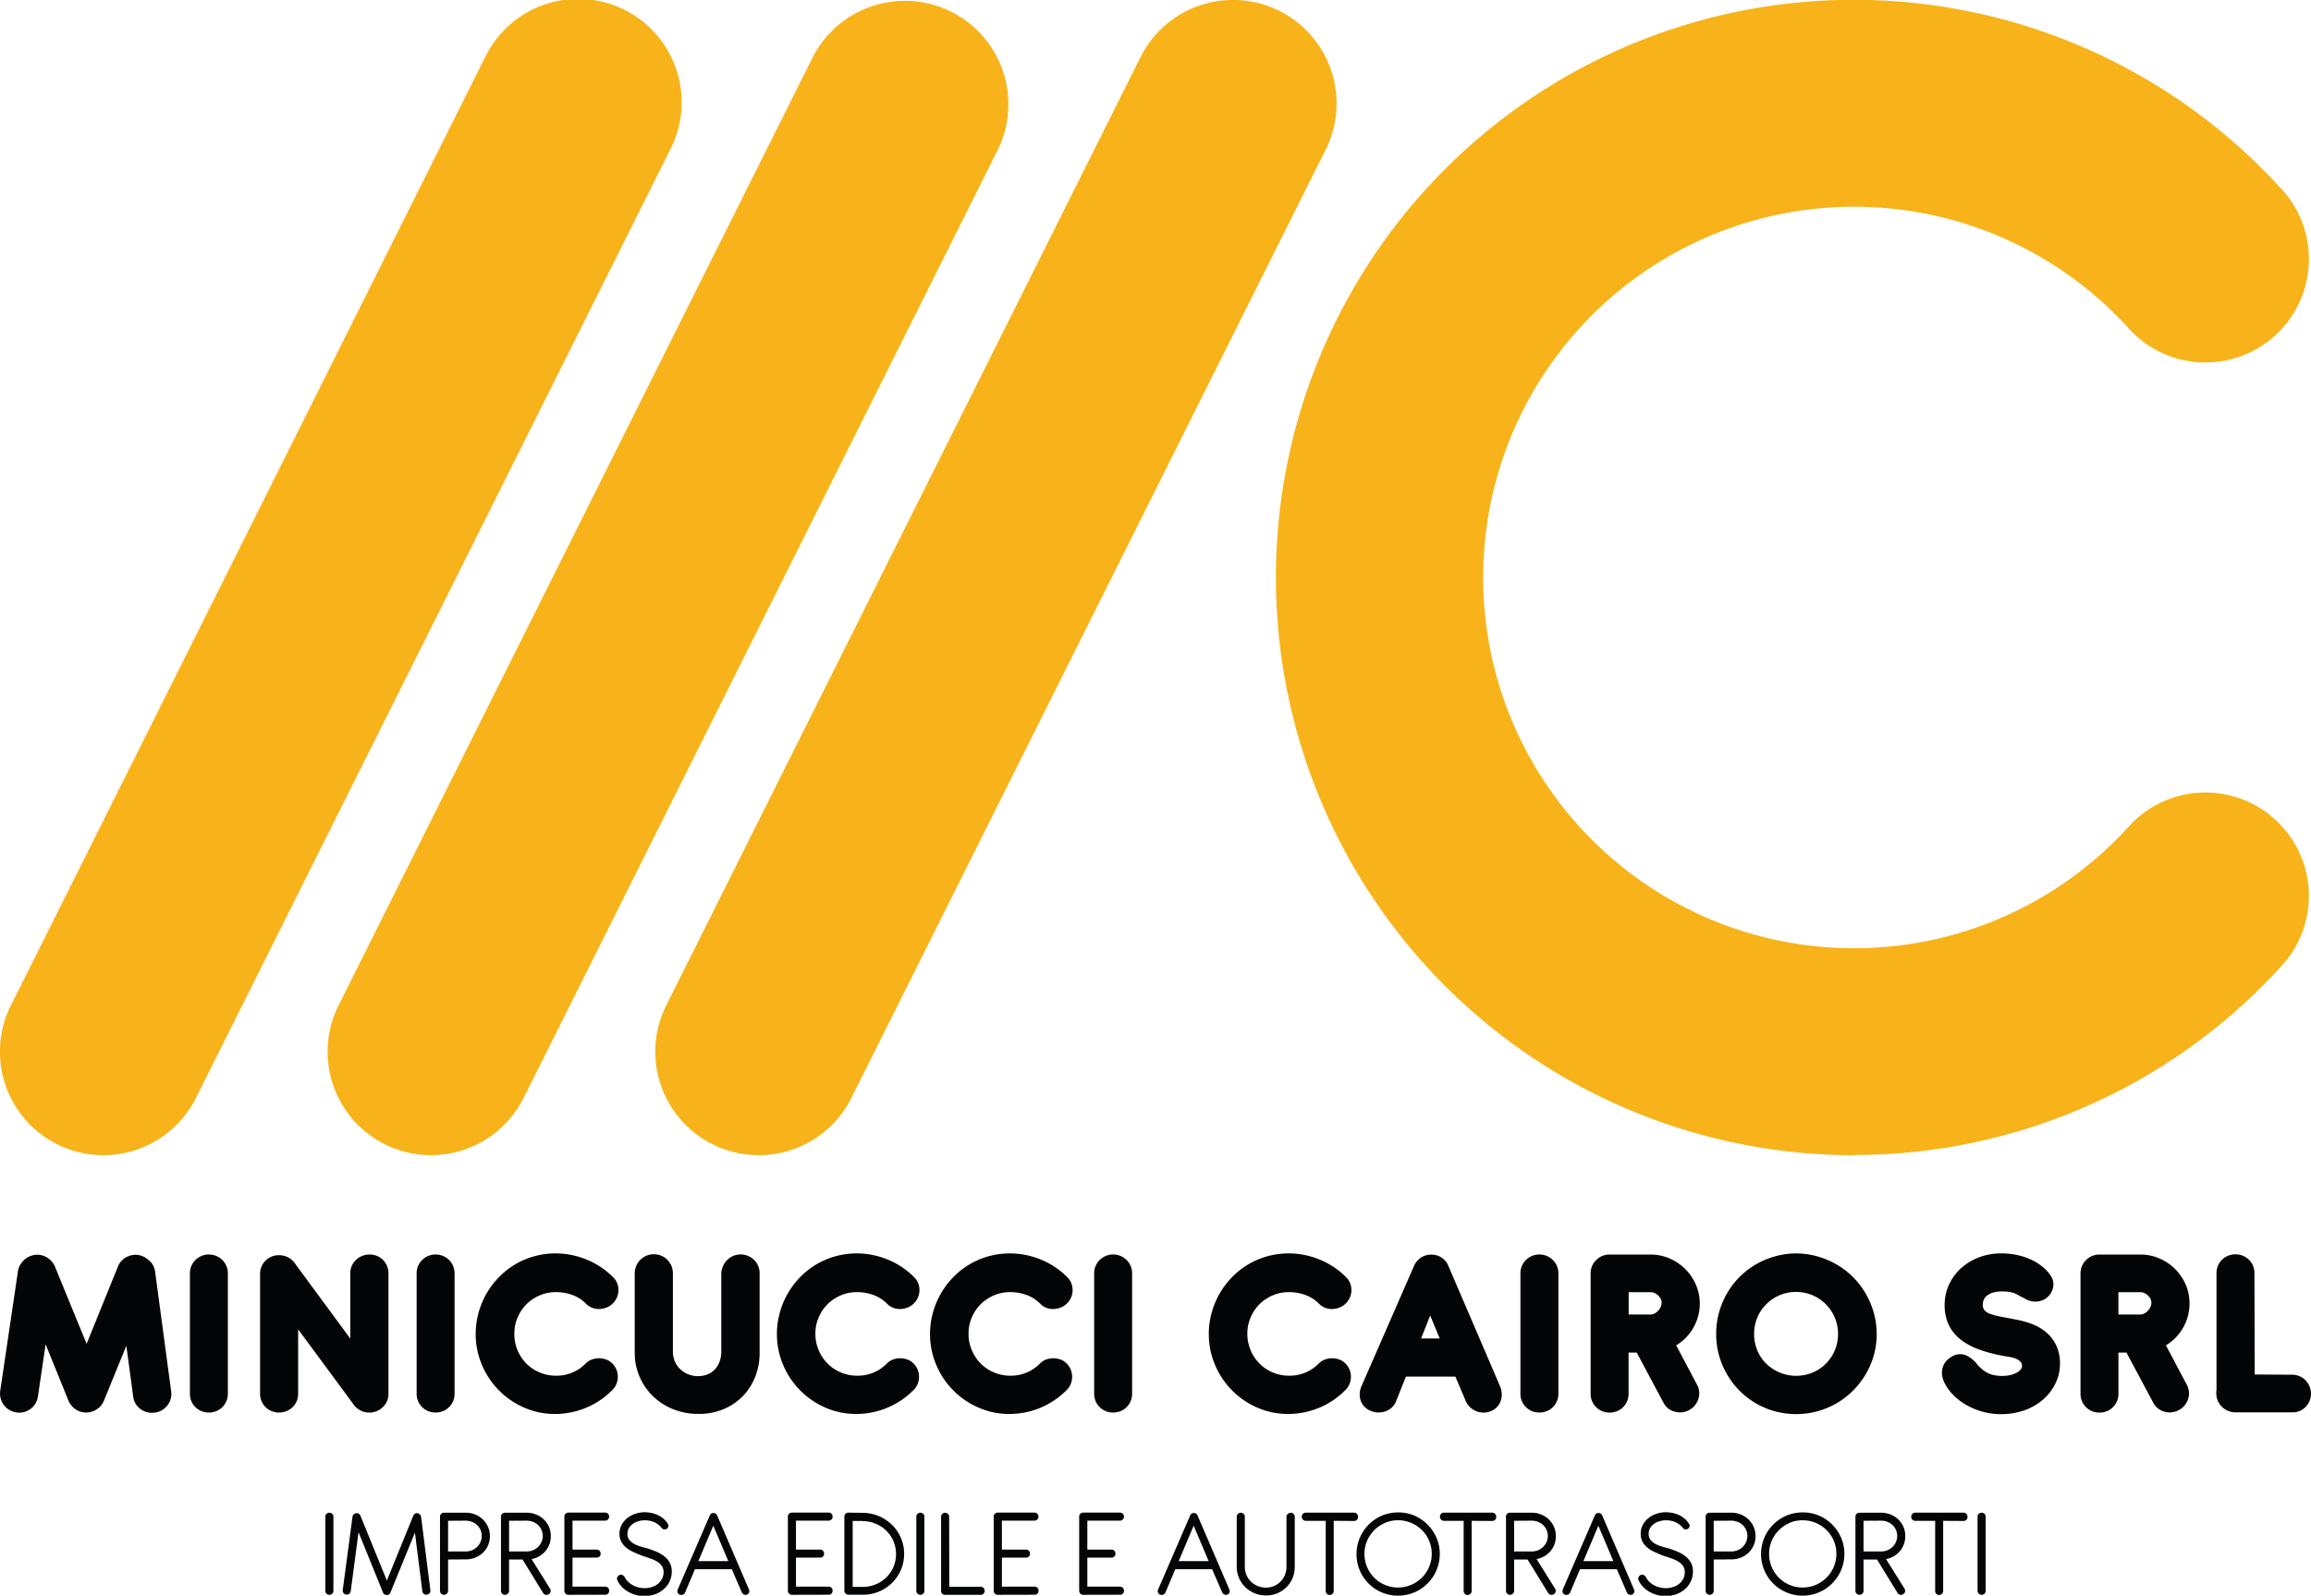 <svg xmlns="http://www.w3.org/2000/svg" width="77.113" height="53.259" viewBox="0 0 77.113 53.259"><g transform="translate(-314.5 -368.5)"><g transform="translate(314.5 410.335)"><g transform="translate(0 0)"><path d="M316.022,674.529l-.256,1.739a.659.659,0,0,1-.084.239.61.61,0,0,1-.161.179.642.642,0,0,1-.22.105.614.614,0,0,1-.255.012.641.641,0,0,1-.237-.084.649.649,0,0,1-.179-.161.626.626,0,0,1-.107-.218.65.65,0,0,1-.016-.253l.589-3.976a.527.527,0,0,1,.1-.264.626.626,0,0,1,.313-.26.607.607,0,0,1,.243-.047.626.626,0,0,1,.235.05.672.672,0,0,1,.2.134.649.649,0,0,1,.144.206l1.059,2.583,1.047-2.583a.607.607,0,0,1,.138-.206.615.615,0,0,1,.2-.132.678.678,0,0,1,.235-.049.579.579,0,0,1,.243.045.627.627,0,0,1,.165.1.566.566,0,0,1,.175.181.608.608,0,0,1,.084.247l.536,3.993a.6.6,0,0,1-.021.254.633.633,0,0,1-.3.373.6.6,0,0,1-.241.074.639.639,0,0,1-.251-.016.647.647,0,0,1-.216-.105.6.6,0,0,1-.161-.181.621.621,0,0,1-.08-.241l-.227-1.689-.75,1.838a.62.62,0,0,1-.122.187.646.646,0,0,1-.591.192.629.629,0,0,1-.272-.126.654.654,0,0,1-.194-.253Z" transform="translate(-314.5 -671.496)" fill="#040506"/><path d="M361.579,676.144a.621.621,0,0,1-.049.247.614.614,0,0,1-.136.2.62.62,0,0,1-.2.132.66.66,0,0,1-.249.047.644.644,0,0,1-.247-.047.623.623,0,0,1-.2-.132.613.613,0,0,1-.136-.2.621.621,0,0,1-.049-.247v-4.021a.608.608,0,0,1,.049-.245.62.62,0,0,1,.136-.2.656.656,0,0,1,.2-.134.621.621,0,0,1,.247-.049.636.636,0,0,1,.249.049.652.652,0,0,1,.2.134.62.62,0,0,1,.136.2.608.608,0,0,1,.049.245Z" transform="translate(-353.976 -671.459)" fill="#040506"/><path d="M378.544,673.993v2.151a.622.622,0,0,1-.049.247.611.611,0,0,1-.34.332.659.659,0,0,1-.249.047.644.644,0,0,1-.247-.047.625.625,0,0,1-.2-.132.614.614,0,0,1-.136-.2.621.621,0,0,1-.049-.247v-4a.617.617,0,0,1,.387-.579.646.646,0,0,1,.247-.047h.008a.583.583,0,0,1,.115.012.632.632,0,0,1,.243.1.64.64,0,0,1,.181.188l1.829,2.484v-2.18a.6.6,0,0,1,.051-.247.629.629,0,0,1,.14-.2.647.647,0,0,1,.206-.132.659.659,0,0,1,.249-.047.629.629,0,0,1,.245.047.613.613,0,0,1,.2.132.632.632,0,0,1,.134.2.621.621,0,0,1,.049.247v4.021a.6.6,0,0,1-.124.375.634.634,0,0,1-.317.223.6.6,0,0,1-.08.021.462.462,0,0,1-.089.008h-.037a.6.6,0,0,1-.245-.049.632.632,0,0,1-.332-.332.606.606,0,0,1-.049-.245V674.3l1.071,1.454a.647.647,0,0,1,.1.27.832.832,0,0,1-.01.293.69.69,0,0,1-.113.257.454.454,0,0,1-.214.165c-.027.008-.055.015-.082.021a.431.431,0,0,1-.087.008h-.037a.819.819,0,0,1-.132-.021.74.74,0,0,1-.138-.047.811.811,0,0,1-.13-.074.361.361,0,0,1-.1-.1Z" transform="translate(-368.596 -671.459)" fill="#040506"/><path d="M416.32,676.144a.619.619,0,0,1-.049.247.609.609,0,0,1-.136.2.617.617,0,0,1-.2.132.659.659,0,0,1-.249.047.643.643,0,0,1-.247-.047.622.622,0,0,1-.2-.132.609.609,0,0,1-.136-.2.619.619,0,0,1-.049-.247v-4.021a.606.606,0,0,1,.049-.245.616.616,0,0,1,.136-.2.655.655,0,0,1,.2-.134.62.62,0,0,1,.247-.049.636.636,0,0,1,.249.049.649.649,0,0,1,.2.134.615.615,0,0,1,.136.2.606.606,0,0,1,.049.245Z" transform="translate(-401.152 -671.459)" fill="#040506"/><path d="M433.991,672.018a.56.56,0,0,1,.136.2.637.637,0,0,1,.045.235.614.614,0,0,1-.047.235.635.635,0,0,1-.346.344.7.7,0,0,1-.241.051.616.616,0,0,1-.239-.039.572.572,0,0,1-.206-.134,1.217,1.217,0,0,0-.47-.3,1.616,1.616,0,0,0-.536-.091,1.365,1.365,0,0,0-.532.105,1.419,1.419,0,0,0-.443.291,1.391,1.391,0,0,0-.3.441,1.345,1.345,0,0,0-.113.552,1.391,1.391,0,0,0,.1.538,1.429,1.429,0,0,0,.288.445,1.379,1.379,0,0,0,.435.3,1.354,1.354,0,0,0,.544.117,1.352,1.352,0,0,0,1.014-.408.558.558,0,0,1,.2-.13.692.692,0,0,1,.241-.043.724.724,0,0,1,.241.041.536.536,0,0,1,.2.128.594.594,0,0,1,.142.208.636.636,0,0,1,0,.482.605.605,0,0,1-.134.2,2.685,2.685,0,0,1-1.916.8,2.529,2.529,0,0,1-1.022-.21,2.683,2.683,0,0,1-1.413-1.424,2.6,2.6,0,0,1-.21-1.04,2.648,2.648,0,0,1,.091-.688,2.721,2.721,0,0,1,.663-1.182,2.611,2.611,0,0,1,1.183-.715,2.65,2.65,0,0,1,.738-.1,2.7,2.7,0,0,1,1.01.2A2.632,2.632,0,0,1,433.991,672.018Z" transform="translate(-413.536 -671.227)" fill="#040506"/><path d="M470.761,671.851a.617.617,0,0,1,.136-.2.653.653,0,0,1,.2-.134.618.618,0,0,1,.247-.049.633.633,0,0,1,.249.049.647.647,0,0,1,.2.134.616.616,0,0,1,.136.2.6.6,0,0,1,.049.245v2.658a2.147,2.147,0,0,1-.144.789,1.959,1.959,0,0,1-.41.647,1.917,1.917,0,0,1-.643.439,2.131,2.131,0,0,1-.843.161,2.222,2.222,0,0,1-.855-.161,2.069,2.069,0,0,1-.672-.439,2.018,2.018,0,0,1-.441-.647,1.977,1.977,0,0,1-.159-.789V672.1a.635.635,0,0,1,.639-.639.619.619,0,0,1,.247.049.636.636,0,0,1,.387.589v2.641a.8.8,0,0,0,.066.3.783.783,0,0,0,.171.249.846.846,0,0,0,.6.239.809.809,0,0,0,.344-.068.693.693,0,0,0,.243-.183.775.775,0,0,0,.144-.262.991.991,0,0,0,.047-.307V672.1A.605.605,0,0,1,470.761,671.851Z" transform="translate(-446.631 -671.433)" fill="#040506"/><path d="M506.681,672.018a.558.558,0,0,1,.136.2.636.636,0,0,1,.045.235.615.615,0,0,1-.047.235.635.635,0,0,1-.346.344.7.7,0,0,1-.241.051.615.615,0,0,1-.239-.039.571.571,0,0,1-.206-.134,1.217,1.217,0,0,0-.47-.3,1.615,1.615,0,0,0-.536-.091,1.363,1.363,0,0,0-.532.105,1.418,1.418,0,0,0-.443.291,1.392,1.392,0,0,0-.3.441,1.346,1.346,0,0,0-.113.552,1.39,1.39,0,0,0,.105.538,1.426,1.426,0,0,0,.289.445,1.377,1.377,0,0,0,.435.3,1.355,1.355,0,0,0,.544.117,1.352,1.352,0,0,0,1.014-.408.559.559,0,0,1,.2-.13.692.692,0,0,1,.241-.043.725.725,0,0,1,.241.041.537.537,0,0,1,.2.128.592.592,0,0,1,.142.208.637.637,0,0,1,0,.482.6.6,0,0,1-.134.2,2.685,2.685,0,0,1-1.916.8,2.529,2.529,0,0,1-1.022-.21,2.683,2.683,0,0,1-1.413-1.424,2.6,2.6,0,0,1-.21-1.04,2.648,2.648,0,0,1,.091-.688,2.721,2.721,0,0,1,.663-1.182,2.612,2.612,0,0,1,1.183-.715,2.649,2.649,0,0,1,.738-.1,2.7,2.7,0,0,1,1.009.2A2.634,2.634,0,0,1,506.681,672.018Z" transform="translate(-476.181 -671.227)" fill="#040506"/><path d="M543.652,672.018a.562.562,0,0,1,.136.2.64.64,0,0,1,.045.235.615.615,0,0,1-.047.235.635.635,0,0,1-.346.344.7.7,0,0,1-.241.051.615.615,0,0,1-.239-.039.57.57,0,0,1-.206-.134,1.217,1.217,0,0,0-.47-.3,1.615,1.615,0,0,0-.536-.091,1.364,1.364,0,0,0-.532.105,1.418,1.418,0,0,0-.443.291,1.4,1.4,0,0,0-.3.441,1.346,1.346,0,0,0-.113.552,1.392,1.392,0,0,0,.105.538,1.426,1.426,0,0,0,.289.445,1.377,1.377,0,0,0,.435.3,1.355,1.355,0,0,0,.544.117,1.352,1.352,0,0,0,1.013-.408.559.559,0,0,1,.2-.13.692.692,0,0,1,.241-.043.725.725,0,0,1,.241.041.538.538,0,0,1,.2.128.591.591,0,0,1,.142.208.636.636,0,0,1,0,.482.6.6,0,0,1-.134.2,2.685,2.685,0,0,1-1.916.8,2.529,2.529,0,0,1-1.022-.21,2.683,2.683,0,0,1-1.413-1.424,2.6,2.6,0,0,1-.21-1.04,2.648,2.648,0,0,1,.091-.688,2.72,2.72,0,0,1,.664-1.182,2.611,2.611,0,0,1,1.183-.715,2.648,2.648,0,0,1,.737-.1,2.7,2.7,0,0,1,1.01.2A2.634,2.634,0,0,1,543.652,672.018Z" transform="translate(-508.042 -671.227)" fill="#040506"/><path d="M579.916,676.144a.621.621,0,0,1-.049.247.614.614,0,0,1-.136.2.62.62,0,0,1-.2.132.659.659,0,0,1-.249.047.643.643,0,0,1-.247-.047.622.622,0,0,1-.2-.132.613.613,0,0,1-.136-.2.62.62,0,0,1-.049-.247v-4.021a.607.607,0,0,1,.049-.245.619.619,0,0,1,.136-.2.655.655,0,0,1,.2-.134.62.62,0,0,1,.247-.049.636.636,0,0,1,.249.049.652.652,0,0,1,.2.134.62.62,0,0,1,.136.2.608.608,0,0,1,.049.245Z" transform="translate(-542.14 -671.459)" fill="#040506"/><path d="M611,672.018a.561.561,0,0,1,.136.2.637.637,0,0,1,.045.235.613.613,0,0,1-.047.235.635.635,0,0,1-.346.344.7.7,0,0,1-.241.051.615.615,0,0,1-.239-.039.572.572,0,0,1-.206-.134,1.217,1.217,0,0,0-.47-.3,1.616,1.616,0,0,0-.536-.091,1.364,1.364,0,0,0-.532.105,1.419,1.419,0,0,0-.443.291,1.39,1.39,0,0,0-.3.441,1.346,1.346,0,0,0-.113.552,1.39,1.39,0,0,0,.105.538,1.428,1.428,0,0,0,.288.445,1.377,1.377,0,0,0,.435.3,1.354,1.354,0,0,0,.544.117,1.352,1.352,0,0,0,1.013-.408.559.559,0,0,1,.2-.13.692.692,0,0,1,.241-.043.724.724,0,0,1,.241.041.536.536,0,0,1,.2.128.6.6,0,0,1,.142.208.636.636,0,0,1,0,.482.606.606,0,0,1-.134.2,2.685,2.685,0,0,1-1.916.8,2.531,2.531,0,0,1-1.022-.21,2.683,2.683,0,0,1-1.413-1.424,2.6,2.6,0,0,1-.21-1.04,2.64,2.64,0,0,1,.091-.688,2.722,2.722,0,0,1,.663-1.182,2.611,2.611,0,0,1,1.183-.715,2.65,2.65,0,0,1,.738-.1,2.7,2.7,0,0,1,1.01.2A2.634,2.634,0,0,1,611,672.018Z" transform="translate(-566.087 -671.227)" fill="#040506"/><path d="M645.98,675.571h-1.652l-.325.816a.558.558,0,0,1-.144.214.613.613,0,0,1-.212.128.706.706,0,0,1-.247.039.66.66,0,0,1-.253-.056.587.587,0,0,1-.21-.144.558.558,0,0,1-.119-.2.66.66,0,0,1,.033-.488l1.743-3.993a.651.651,0,0,1,.235-.287.62.62,0,0,1,.35-.1.6.6,0,0,1,.569.383l1.714,3.993a.75.75,0,0,1,.062.249.656.656,0,0,1-.027.239.567.567,0,0,1-.115.206.561.561,0,0,1-.2.146.658.658,0,0,1-.494.014.646.646,0,0,1-.21-.13.657.657,0,0,1-.152-.21Zm-1.146-1.273h.622l-.317-.766Z" transform="translate(-597.416 -671.459)" fill="#040506"/><path d="M682.838,676.144a.618.618,0,0,1-.05.247.608.608,0,0,1-.136.2.617.617,0,0,1-.2.132.658.658,0,0,1-.249.047.643.643,0,0,1-.247-.047.623.623,0,0,1-.2-.132.608.608,0,0,1-.136-.2.618.618,0,0,1-.049-.247v-4.021a.605.605,0,0,1,.049-.245.615.615,0,0,1,.136-.2.655.655,0,0,1,.2-.134.62.62,0,0,1,.247-.049.635.635,0,0,1,.249.049.649.649,0,0,1,.2.134.615.615,0,0,1,.136.2.605.605,0,0,1,.05.245Z" transform="translate(-630.838 -671.459)" fill="#040506"/><path d="M702.176,673.14a1.559,1.559,0,0,1-.058.426,1.7,1.7,0,0,1-.161.383,1.592,1.592,0,0,1-.247.326,1.649,1.649,0,0,1-.321.253l.688,1.3a.6.6,0,0,1,.078.239.611.611,0,0,1-.023.239.665.665,0,0,1-.111.214.6.6,0,0,1-.188.161.625.625,0,0,1-.241.08.643.643,0,0,1-.241-.016.628.628,0,0,1-.214-.1.614.614,0,0,1-.165-.19l-.9-1.685H699.8v1.376a.619.619,0,0,1-.049.247.61.61,0,0,1-.136.2.617.617,0,0,1-.2.132.66.66,0,0,1-.249.047.643.643,0,0,1-.247-.047.623.623,0,0,1-.2-.132.609.609,0,0,1-.136-.2.618.618,0,0,1-.049-.247v-4.021a.605.605,0,0,1,.049-.245.615.615,0,0,1,.136-.2.655.655,0,0,1,.2-.134.62.62,0,0,1,.247-.049h1.368a1.574,1.574,0,0,1,.639.132,1.677,1.677,0,0,1,.523.356,1.7,1.7,0,0,1,.352.523A1.569,1.569,0,0,1,702.176,673.14Zm-2.373-.387v.746h.733a.285.285,0,0,0,.128-.033.437.437,0,0,0,.119-.089.459.459,0,0,0,.086-.128.35.35,0,0,0,.033-.146.289.289,0,0,0-.033-.134.381.381,0,0,0-.086-.111.471.471,0,0,0-.117-.076.3.3,0,0,0-.126-.029Z" transform="translate(-645.458 -671.459)" fill="#040506"/><path d="M731.521,671.227a2.618,2.618,0,0,1,.711.1,2.783,2.783,0,0,1,.643.27,2.634,2.634,0,0,1,.544.418,2.69,2.69,0,0,1,.42.544,2.745,2.745,0,0,1,.272.641,2.612,2.612,0,0,1,.1.713,2.579,2.579,0,0,1-.212,1.042,2.74,2.74,0,0,1-.577.851,2.7,2.7,0,0,1-.855.575,2.7,2.7,0,0,1-2.087,0,2.658,2.658,0,0,1-.849-.575,2.714,2.714,0,0,1-.568-.851,2.62,2.62,0,0,1-.208-1.042,2.649,2.649,0,0,1,.095-.713,2.723,2.723,0,0,1,.268-.641,2.67,2.67,0,0,1,.416-.544,2.61,2.61,0,0,1,.54-.418,2.746,2.746,0,0,1,.639-.27A2.612,2.612,0,0,1,731.521,671.227Zm0,1.286a1.381,1.381,0,0,0-.548.109,1.4,1.4,0,0,0-.445.3,1.372,1.372,0,0,0-.3.445,1.392,1.392,0,0,0-.107.544,1.428,1.428,0,0,0,.107.554,1.343,1.343,0,0,0,.3.445,1.437,1.437,0,0,0,1.541.295,1.369,1.369,0,0,0,.443-.295,1.391,1.391,0,0,0,.3-.445,1.407,1.407,0,0,0,.109-.554,1.372,1.372,0,0,0-.109-.544,1.423,1.423,0,0,0-.3-.445,1.386,1.386,0,0,0-.991-.408Z" transform="translate(-671.59 -671.227)" fill="#040506"/><path d="M785.445,674.655a4.93,4.93,0,0,1-.865-.227,2.158,2.158,0,0,1-.626-.348,1.364,1.364,0,0,1-.379-.488,1.536,1.536,0,0,1-.128-.643,1.59,1.59,0,0,1,.146-.678,1.69,1.69,0,0,1,.4-.548,1.9,1.9,0,0,1,.6-.365,2.089,2.089,0,0,1,.75-.132,2.52,2.52,0,0,1,.495.049,2.232,2.232,0,0,1,.47.148,1.807,1.807,0,0,1,.4.245,1.267,1.267,0,0,1,.3.34.43.43,0,0,1,.064.181.586.586,0,0,1-.008.183.533.533,0,0,1-.064.165.579.579,0,0,1-.1.13.5.5,0,0,1-.154.109.647.647,0,0,1-.2.056.674.674,0,0,1-.22-.013.614.614,0,0,1-.216-.095,1.388,1.388,0,0,1-.175-.087,1.172,1.172,0,0,0-.14-.072.823.823,0,0,0-.171-.049,1.453,1.453,0,0,0-.26-.019,1.036,1.036,0,0,0-.3.037.6.6,0,0,0-.2.1.356.356,0,0,0-.111.14.412.412,0,0,0-.033.161.29.29,0,0,0,.06.192.445.445,0,0,0,.2.122,2.334,2.334,0,0,0,.35.091l.523.1a2.856,2.856,0,0,1,.525.15,1.625,1.625,0,0,1,.462.274,1.31,1.31,0,0,1,.33.431,1.393,1.393,0,0,1,.126.616,1.475,1.475,0,0,1-.144.639,1.687,1.687,0,0,1-.4.538,1.942,1.942,0,0,1-.622.369,2.4,2.4,0,0,1-1.426.051,2.367,2.367,0,0,1-.542-.227,1.968,1.968,0,0,1-.431-.334,1.581,1.581,0,0,1-.288-.4.8.8,0,0,1-.084-.286.594.594,0,0,1,.029-.245.557.557,0,0,1,.117-.2.772.772,0,0,1,.177-.142.54.54,0,0,1,.451-.058,1.029,1.029,0,0,1,.426.346,1.646,1.646,0,0,0,.173.159.873.873,0,0,0,.183.111.917.917,0,0,0,.21.064,1.428,1.428,0,0,0,.253.02,1.176,1.176,0,0,0,.241-.025.867.867,0,0,0,.208-.07.505.505,0,0,0,.146-.105.191.191,0,0,0,.056-.134.2.2,0,0,0-.054-.142.429.429,0,0,0-.138-.093.919.919,0,0,0-.187-.058Q785.544,674.672,785.445,674.655Z" transform="translate(-718.559 -671.227)" fill="#040506"/><path d="M820.422,673.14a1.562,1.562,0,0,1-.058.426,1.693,1.693,0,0,1-.161.383,1.586,1.586,0,0,1-.247.326,1.647,1.647,0,0,1-.321.253l.688,1.3a.6.6,0,0,1,.056.478.664.664,0,0,1-.111.214.6.6,0,0,1-.188.161.625.625,0,0,1-.241.08.644.644,0,0,1-.241-.016.628.628,0,0,1-.214-.1.616.616,0,0,1-.165-.19l-.9-1.685h-.268v1.376a.621.621,0,0,1-.049.247.614.614,0,0,1-.136.2.62.62,0,0,1-.2.132.659.659,0,0,1-.249.047.643.643,0,0,1-.247-.047.624.624,0,0,1-.2-.132.615.615,0,0,1-.136-.2.621.621,0,0,1-.049-.247v-4.021a.608.608,0,0,1,.049-.245.621.621,0,0,1,.136-.2.657.657,0,0,1,.2-.134.621.621,0,0,1,.247-.049h1.368a1.573,1.573,0,0,1,.639.132,1.676,1.676,0,0,1,.523.356,1.7,1.7,0,0,1,.352.523A1.569,1.569,0,0,1,820.422,673.14Zm-2.373-.387v.746h.734a.284.284,0,0,0,.128-.033.434.434,0,0,0,.119-.089.46.46,0,0,0,.087-.128.349.349,0,0,0,.033-.146.288.288,0,0,0-.033-.134.382.382,0,0,0-.087-.111.468.468,0,0,0-.117-.076.3.3,0,0,0-.126-.029Z" transform="translate(-747.363 -671.459)" fill="#040506"/><path d="M850.912,675.5l1.248.008a.623.623,0,0,1,.247.049.616.616,0,0,1,.2.136.658.658,0,0,1,.134.2.642.642,0,0,1,0,.494.655.655,0,0,1-.134.2.588.588,0,0,1-.2.134.6.6,0,0,1-.247.043h-1.887a.593.593,0,0,1-.177-.025.634.634,0,0,1-.466-.61v-.051a.162.162,0,0,1,.008-.052v-3.91a.621.621,0,0,1,.049-.247.612.612,0,0,1,.136-.2.629.629,0,0,1,.2-.132.643.643,0,0,1,.247-.047.659.659,0,0,1,.249.047.624.624,0,0,1,.2.132.613.613,0,0,1,.136.2.622.622,0,0,1,.049.247Z" transform="translate(-775.678 -671.459)" fill="#040506"/></g><g transform="translate(10.856 8.638)"><path d="M393.325,736.494a.126.126,0,0,1-.039.094.137.137,0,0,1-.19,0,.126.126,0,0,1-.04-.094v-2.471a.126.126,0,0,1,.04-.1.14.14,0,0,1,.19,0,.125.125,0,0,1,.039.1Z" transform="translate(-393.056 -733.869)" fill="#040506"/><path d="M397.779,734.59l-.261,1.967a.128.128,0,0,1-.052.088.137.137,0,0,1-.1.026.141.141,0,0,1-.089-.053.123.123,0,0,1-.025-.1l.325-2.445a.122.122,0,0,1,.041-.079.182.182,0,0,1,.047-.032.129.129,0,0,1,.1,0,.133.133,0,0,1,.076.072l.883,2.168.883-2.168a.132.132,0,0,1,.071-.071.129.129,0,0,1,.1,0l.024.013a.164.164,0,0,1,.043.042.128.128,0,0,1,.021.057l.31,2.45a.132.132,0,0,1-.118.148.134.134,0,0,1-.1-.027.124.124,0,0,1-.05-.089l-.248-1.954-.817,2a.135.135,0,0,1-.056.064.122.122,0,0,1-.077.017.135.135,0,0,1-.067-.022.132.132,0,0,1-.048-.059Z" transform="translate(-396.671 -733.921)" fill="#040506"/><path d="M421.014,735.448v1.045a.126.126,0,0,1-.04.094.137.137,0,0,1-.19,0,.126.126,0,0,1-.04-.094v-2.471a.125.125,0,0,1,.04-.1.134.134,0,0,1,.1-.037h.718a.836.836,0,0,1,.316.06.8.8,0,0,1,.256.165.771.771,0,0,1,.172.248.762.762,0,0,1,.063.31.754.754,0,0,1-.063.309.762.762,0,0,1-.172.246.8.8,0,0,1-.256.162.849.849,0,0,1-.316.059Zm0-1.293v1.024h.586a.542.542,0,0,0,.384-.154.521.521,0,0,0,.112-.164.5.5,0,0,0,0-.4.507.507,0,0,0-.113-.162.53.53,0,0,0-.171-.108.578.578,0,0,0-.215-.04Z" transform="translate(-416.918 -733.869)" fill="#040506"/><path d="M437.133,734.672a.764.764,0,0,1-.048.273.749.749,0,0,1-.134.227.8.8,0,0,1-.46.262l.62.992a.131.131,0,0,1-.06.186.125.125,0,0,1-.1.01.137.137,0,0,1-.078-.063l-.682-1.11h-.451v1.045a.126.126,0,0,1-.04.094.137.137,0,0,1-.19,0,.126.126,0,0,1-.04-.094v-2.471a.125.125,0,0,1,.04-.1.134.134,0,0,1,.1-.037h.718a.835.835,0,0,1,.316.06.8.8,0,0,1,.256.165.771.771,0,0,1,.172.248A.762.762,0,0,1,437.133,734.672Zm-1.392-.517v1.024h.586a.542.542,0,0,0,.384-.154.522.522,0,0,0,.112-.164.5.5,0,0,0,0-.4.509.509,0,0,0-.113-.162.53.53,0,0,0-.171-.108.579.579,0,0,0-.215-.04Z" transform="translate(-429.61 -733.869)" fill="#040506"/><path d="M450.894,736.626a.126.126,0,0,1-.09-.044.141.141,0,0,1-.034-.1v-2.463a.126.126,0,0,1,.041-.1.14.14,0,0,1,.1-.037h1.221a.128.128,0,0,1,.094.038.138.138,0,0,1,0,.191.126.126,0,0,1-.094.039h-1.09v.968h.8a.122.122,0,0,1,.1.037.132.132,0,0,1,.038.1.125.125,0,0,1-.038.093.133.133,0,0,1-.1.037h-.8v.968h1.09a.131.131,0,0,1,.133.133.134.134,0,0,1-.039.1.119.119,0,0,1-.094.037Z" transform="translate(-442.794 -733.869)" fill="#040506"/><path d="M464.1,735.092a1.108,1.108,0,0,1-.267-.143.71.71,0,0,1-.19-.207.542.542,0,0,1-.073-.285.619.619,0,0,1,.073-.3.726.726,0,0,1,.191-.227.892.892,0,0,1,.268-.143.948.948,0,0,1,.3-.05,1.134,1.134,0,0,1,.242.026.966.966,0,0,1,.22.076.825.825,0,0,1,.186.124.666.666,0,0,1,.139.172.091.091,0,0,1,.011.078.155.155,0,0,1-.036.063.132.132,0,0,1-.078.033.126.126,0,0,1-.093-.029.717.717,0,0,0-.265-.213.8.8,0,0,0-.321-.061.728.728,0,0,0-.2.029.636.636,0,0,0-.183.084.457.457,0,0,0-.135.14.363.363,0,0,0-.052.2.3.3,0,0,0,.062.2.524.524,0,0,0,.157.132.989.989,0,0,0,.208.087q.113.033.216.059.158.049.309.111a1.16,1.16,0,0,1,.267.152.715.715,0,0,1,.187.214.591.591,0,0,1,.071.3.755.755,0,0,1-.074.337.807.807,0,0,1-.2.259.9.9,0,0,1-.291.167,1.03,1.03,0,0,1-.347.059,1.046,1.046,0,0,1-.293-.041,1.124,1.124,0,0,1-.26-.11.908.908,0,0,1-.207-.165.71.71,0,0,1-.136-.2.131.131,0,0,1-.01-.114.154.154,0,0,1,.065-.069.108.108,0,0,1,.093-.012.223.223,0,0,1,.091.076.543.543,0,0,0,.11.154.712.712,0,0,0,.157.116.8.8,0,0,0,.19.074.869.869,0,0,0,.212.026.771.771,0,0,0,.226-.034.639.639,0,0,0,.2-.1.533.533,0,0,0,.145-.17.48.48,0,0,0,.056-.234.356.356,0,0,0-.056-.2.5.5,0,0,0-.148-.141,1.036,1.036,0,0,0-.207-.1q-.115-.042-.233-.08A2.449,2.449,0,0,1,464.1,735.092Z" transform="translate(-453.755 -733.736)" fill="#040506"/><path d="M479.878,735.771h-1.229l-.327.774a.134.134,0,0,1-.075.074.137.137,0,0,1-.107,0,.118.118,0,0,1-.07-.075.139.139,0,0,1,.007-.1l1.067-2.467a.126.126,0,0,1,.124-.081.128.128,0,0,1,.073.021.136.136,0,0,1,.049.06l1.06,2.467a.143.143,0,0,1,.007.1.118.118,0,0,1-.067.074.131.131,0,0,1-.1,0,.134.134,0,0,1-.077-.072Zm-1.116-.269h1l-.5-1.182Z" transform="translate(-466.316 -733.869)" fill="#040506"/><path d="M504.864,736.626a.126.126,0,0,1-.09-.044.14.14,0,0,1-.034-.1v-2.463a.126.126,0,0,1,.041-.1.14.14,0,0,1,.1-.037H506.1a.128.128,0,0,1,.094.038.138.138,0,0,1,0,.191.126.126,0,0,1-.094.039h-1.09v.968h.8a.122.122,0,0,1,.1.037.132.132,0,0,1,.038.1.125.125,0,0,1-.038.093.133.133,0,0,1-.1.037h-.8v.968h1.09a.131.131,0,0,1,.133.133.134.134,0,0,1-.039.1.119.119,0,0,1-.094.037Z" transform="translate(-489.306 -733.869)" fill="#040506"/><path d="M519.024,733.89a1.416,1.416,0,0,1,.371.048,1.386,1.386,0,0,1,.332.137,1.435,1.435,0,0,1,.282.213,1.312,1.312,0,0,1,.218.276,1.386,1.386,0,0,1,.14.328,1.336,1.336,0,0,1,.05.369,1.314,1.314,0,0,1-.11.538,1.37,1.37,0,0,1-.742.724,1.407,1.407,0,0,1-.542.1h-.46a.132.132,0,0,1-.1-.038.126.126,0,0,1-.04-.094v-2.471a.125.125,0,0,1,.04-.1.134.134,0,0,1,.1-.037Zm.006.272H518.7v2.2h.327a1.142,1.142,0,0,0,.437-.083,1.1,1.1,0,0,0,.356-.231,1.089,1.089,0,0,0,.239-.347,1.116,1.116,0,0,0,0-.867,1.094,1.094,0,0,0-.238-.349,1.129,1.129,0,0,0-.79-.319Z" transform="translate(-501.104 -733.869)" fill="#040506"/><path d="M536.024,736.494a.126.126,0,0,1-.039.094.137.137,0,0,1-.19,0,.126.126,0,0,1-.04-.094v-2.471a.125.125,0,0,1,.04-.1.14.14,0,0,1,.19,0,.125.125,0,0,1,.039.1Z" transform="translate(-516.035 -733.869)" fill="#040506"/><path d="M542,736.357l1.047,0a.131.131,0,0,1,.133.133.134.134,0,0,1-.039.1.119.119,0,0,1-.094.037h-1.182a.132.132,0,0,1-.1-.038.126.126,0,0,1-.039-.094v-2.469a.129.129,0,0,1,.039-.1.137.137,0,0,1,.19,0,.129.129,0,0,1,.04.1Z" transform="translate(-521.18 -733.869)" fill="#040506"/><path d="M554.55,736.626a.126.126,0,0,1-.09-.044.14.14,0,0,1-.034-.1v-2.463a.126.126,0,0,1,.04-.1.141.141,0,0,1,.1-.037h1.221a.128.128,0,0,1,.094.038.138.138,0,0,1,0,.191.126.126,0,0,1-.094.039H554.7v.968h.8a.122.122,0,0,1,.1.037.131.131,0,0,1,.038.1.124.124,0,0,1-.038.093.133.133,0,0,1-.1.037h-.8v.968h1.09a.131.131,0,0,1,.133.133.134.134,0,0,1-.039.1.119.119,0,0,1-.094.037Z" transform="translate(-532.125 -733.869)" fill="#040506"/><path d="M575.2,736.626a.126.126,0,0,1-.09-.044.14.14,0,0,1-.034-.1v-2.463a.126.126,0,0,1,.041-.1.14.14,0,0,1,.1-.037h1.221a.129.129,0,0,1,.094.038.138.138,0,0,1,0,.191.126.126,0,0,1-.094.039h-1.09v.968h.8a.121.121,0,0,1,.1.037.131.131,0,0,1,.039.1.124.124,0,0,1-.039.093.132.132,0,0,1-.1.037h-.8v.968h1.09a.131.131,0,0,1,.133.133.134.134,0,0,1-.038.1.119.119,0,0,1-.094.037Z" transform="translate(-549.922 -733.869)" fill="#040506"/><path d="M595.861,735.771h-1.229l-.327.774a.134.134,0,0,1-.075.074.137.137,0,0,1-.107,0,.118.118,0,0,1-.07-.075.139.139,0,0,1,.008-.1l1.067-2.467a.126.126,0,0,1,.124-.081.129.129,0,0,1,.073.021.136.136,0,0,1,.049.06l1.06,2.467a.142.142,0,0,1,.007.1.118.118,0,0,1-.067.074.131.131,0,0,1-.1,0,.134.134,0,0,1-.077-.072Zm-1.116-.269h1l-.5-1.182Z" transform="translate(-566.271 -733.869)" fill="#040506"/><path d="M614.847,733.913a.138.138,0,0,1,.191,0,.128.128,0,0,1,.038.094v1.672a.979.979,0,0,1-.072.374.929.929,0,0,1-.2.3.944.944,0,0,1-.683.281.985.985,0,0,1-.7-.281.949.949,0,0,1-.281-.679v-1.663a.129.129,0,0,1,.04-.1.137.137,0,0,1,.19,0,.129.129,0,0,1,.04.1v1.657a.7.7,0,0,0,.2.5.7.7,0,0,0,.224.149.712.712,0,0,0,.279.055.67.67,0,0,0,.633-.42.726.726,0,0,0,.054-.268v-1.676A.126.126,0,0,1,614.847,733.913Z" transform="translate(-582.729 -733.856)" fill="#040506"/><path d="M629.92,734.157v2.334a.131.131,0,0,1-.039.1.128.128,0,0,1-.1.04.119.119,0,0,1-.092-.04.135.135,0,0,1-.036-.1v-2.334h-.665a.125.125,0,0,1-.094-.04.131.131,0,0,1-.039-.1.132.132,0,0,1,.133-.133H630.6a.127.127,0,0,1,.094.04.132.132,0,0,1,.038.1.127.127,0,0,1-.038.1.131.131,0,0,1-.094.037Z" transform="translate(-596.273 -733.869)" fill="#040506"/><path d="M643.938,733.86a1.409,1.409,0,0,1,.443.3,1.424,1.424,0,0,1,.3.441,1.337,1.337,0,0,1,.11.541,1.364,1.364,0,0,1-.05.371,1.42,1.42,0,0,1-.14.332,1.4,1.4,0,0,1-.5.5,1.42,1.42,0,0,1-.333.14,1.4,1.4,0,0,1-.742,0,1.418,1.418,0,0,1-.332-.14,1.333,1.333,0,0,1-.28-.218,1.431,1.431,0,0,1-.216-.282,1.4,1.4,0,0,1,.5-1.9,1.366,1.366,0,0,1,.332-.14,1.39,1.39,0,0,1,.371-.049A1.356,1.356,0,0,1,643.938,733.86Zm-.979.25a1.116,1.116,0,0,0-.355.239,1.142,1.142,0,0,0-.238.355,1.088,1.088,0,0,0-.088.436,1.1,1.1,0,0,0,.088.439,1.135,1.135,0,0,0,.238.356,1.111,1.111,0,0,0,.794.327,1.1,1.1,0,0,0,.437-.088,1.117,1.117,0,0,0,.6-.6,1.1,1.1,0,0,0,.088-.439,1.087,1.087,0,0,0-.088-.436,1.119,1.119,0,0,0-.6-.594,1.139,1.139,0,0,0-.876,0Z" transform="translate(-607.605 -733.749)" fill="#040506"/><path d="M663.225,734.157v2.334a.131.131,0,0,1-.039.1.128.128,0,0,1-.1.04.119.119,0,0,1-.092-.04.136.136,0,0,1-.036-.1v-2.334H662.3a.126.126,0,0,1-.094-.04.131.131,0,0,1-.039-.1.131.131,0,0,1,.133-.133h1.612a.126.126,0,0,1,.094.04.131.131,0,0,1,.039.1.127.127,0,0,1-.039.1.13.13,0,0,1-.094.037Z" transform="translate(-624.975 -733.869)" fill="#040506"/><path d="M679.805,734.672a.764.764,0,0,1-.048.273.754.754,0,0,1-.134.227.8.8,0,0,1-.46.262l.62.992a.131.131,0,0,1-.06.186.125.125,0,0,1-.1.01.136.136,0,0,1-.078-.063l-.682-1.11h-.451v1.045a.126.126,0,0,1-.04.094.137.137,0,0,1-.19,0,.126.126,0,0,1-.04-.094v-2.471a.125.125,0,0,1,.04-.1.134.134,0,0,1,.1-.037H679a.836.836,0,0,1,.316.06.8.8,0,0,1,.256.165.77.77,0,0,1,.172.248A.761.761,0,0,1,679.805,734.672Zm-1.392-.517v1.024H679a.542.542,0,0,0,.384-.154.521.521,0,0,0,.112-.164.5.5,0,0,0,0-.4.508.508,0,0,0-.113-.162.531.531,0,0,0-.171-.108.579.579,0,0,0-.215-.04Z" transform="translate(-638.746 -733.869)" fill="#040506"/><path d="M693.578,735.771h-1.229l-.327.774a.134.134,0,0,1-.075.074.137.137,0,0,1-.107,0,.118.118,0,0,1-.07-.075.139.139,0,0,1,.007-.1l1.067-2.467a.126.126,0,0,1,.124-.081.128.128,0,0,1,.073.021.136.136,0,0,1,.049.06l1.06,2.467a.143.143,0,0,1,.007.1.119.119,0,0,1-.067.074.131.131,0,0,1-.1,0,.134.134,0,0,1-.077-.072Zm-1.116-.269h1l-.5-1.182Z" transform="translate(-650.484 -733.869)" fill="#040506"/><path d="M710.684,735.092a1.109,1.109,0,0,1-.267-.143.713.713,0,0,1-.19-.207.543.543,0,0,1-.073-.285.619.619,0,0,1,.073-.3.728.728,0,0,1,.191-.227.89.89,0,0,1,.268-.143.948.948,0,0,1,.3-.05,1.136,1.136,0,0,1,.242.026.967.967,0,0,1,.22.076.826.826,0,0,1,.186.124.662.662,0,0,1,.139.172.09.09,0,0,1,.011.078.155.155,0,0,1-.036.063.132.132,0,0,1-.078.033.126.126,0,0,1-.093-.029.716.716,0,0,0-.265-.213.8.8,0,0,0-.321-.061.727.727,0,0,0-.2.029.636.636,0,0,0-.183.084.46.46,0,0,0-.135.14.365.365,0,0,0-.052.2.3.3,0,0,0,.062.2.526.526,0,0,0,.157.132.99.99,0,0,0,.208.087q.113.033.216.059.158.049.309.111a1.164,1.164,0,0,1,.267.152.717.717,0,0,1,.187.214.593.593,0,0,1,.071.3.755.755,0,0,1-.074.337.8.8,0,0,1-.2.259.9.9,0,0,1-.291.167,1.03,1.03,0,0,1-.347.059,1.044,1.044,0,0,1-.293-.041,1.122,1.122,0,0,1-.26-.11.905.905,0,0,1-.207-.165.713.713,0,0,1-.136-.2.131.131,0,0,1-.01-.114.154.154,0,0,1,.065-.069.108.108,0,0,1,.093-.012.223.223,0,0,1,.091.076.542.542,0,0,0,.11.154.711.711,0,0,0,.157.116.8.8,0,0,0,.19.074.87.87,0,0,0,.212.026.772.772,0,0,0,.226-.034.638.638,0,0,0,.2-.1.532.532,0,0,0,.145-.17.48.48,0,0,0,.056-.234.356.356,0,0,0-.056-.2.5.5,0,0,0-.147-.141,1.044,1.044,0,0,0-.207-.1q-.115-.042-.233-.08A2.446,2.446,0,0,1,710.684,735.092Z" transform="translate(-666.264 -733.736)" fill="#040506"/><path d="M726.6,735.448v1.045a.126.126,0,0,1-.04.094.137.137,0,0,1-.19,0,.126.126,0,0,1-.039-.094v-2.471a.125.125,0,0,1,.039-.1.134.134,0,0,1,.1-.037h.718a.836.836,0,0,1,.316.06.8.8,0,0,1,.256.165.775.775,0,0,1,.172.248.763.763,0,0,1,.063.31.755.755,0,0,1-.063.309.765.765,0,0,1-.172.246.8.8,0,0,1-.256.162.848.848,0,0,1-.316.059Zm0-1.293v1.024h.586a.542.542,0,0,0,.384-.154.522.522,0,0,0,.112-.164.5.5,0,0,0,0-.4.507.507,0,0,0-.113-.162.528.528,0,0,0-.171-.108.579.579,0,0,0-.215-.04Z" transform="translate(-680.273 -733.869)" fill="#040506"/><path d="M741.639,733.86a1.4,1.4,0,0,1,.742.74,1.333,1.333,0,0,1,.11.541,1.364,1.364,0,0,1-.05.371,1.417,1.417,0,0,1-.14.332,1.4,1.4,0,0,1-.5.5,1.419,1.419,0,0,1-.333.14,1.4,1.4,0,0,1-.742,0,1.416,1.416,0,0,1-.332-.14,1.328,1.328,0,0,1-.28-.218,1.433,1.433,0,0,1-.216-.282,1.4,1.4,0,0,1,0-1.4,1.407,1.407,0,0,1,.216-.281,1.378,1.378,0,0,1,.28-.218,1.364,1.364,0,0,1,.332-.14,1.39,1.39,0,0,1,.371-.049A1.356,1.356,0,0,1,741.639,733.86Zm-.979.25a1.117,1.117,0,0,0-.355.239,1.14,1.14,0,0,0-.238.355,1.087,1.087,0,0,0-.088.436,1.1,1.1,0,0,0,.088.439,1.134,1.134,0,0,0,.238.356,1.111,1.111,0,0,0,.794.327,1.1,1.1,0,0,0,.437-.088,1.118,1.118,0,0,0,.6-.6,1.1,1.1,0,0,0,.088-.439,1.087,1.087,0,0,0-.088-.436,1.119,1.119,0,0,0-.6-.594,1.139,1.139,0,0,0-.876,0Z" transform="translate(-691.804 -733.749)" fill="#040506"/><path d="M764.172,734.672a.76.76,0,0,1-.048.273.752.752,0,0,1-.133.227.8.8,0,0,1-.46.262l.62.992a.131.131,0,0,1-.06.186.125.125,0,0,1-.1.01.137.137,0,0,1-.078-.063l-.682-1.11h-.451v1.045a.126.126,0,0,1-.04.094.137.137,0,0,1-.19,0,.126.126,0,0,1-.04-.094v-2.471a.125.125,0,0,1,.04-.1.134.134,0,0,1,.1-.037h.718a.836.836,0,0,1,.316.06.8.8,0,0,1,.257.165.77.77,0,0,1,.172.248A.762.762,0,0,1,764.172,734.672Zm-1.392-.517v1.024h.586a.542.542,0,0,0,.384-.154.518.518,0,0,0,.112-.164.5.5,0,0,0,0-.4.511.511,0,0,0-.113-.162.532.532,0,0,0-.171-.108.577.577,0,0,0-.215-.04Z" transform="translate(-711.454 -733.869)" fill="#040506"/><path d="M777.075,734.157v2.334a.131.131,0,0,1-.039.1.128.128,0,0,1-.1.04.119.119,0,0,1-.092-.04.135.135,0,0,1-.036-.1v-2.334h-.665a.125.125,0,0,1-.094-.04.131.131,0,0,1-.039-.1.132.132,0,0,1,.133-.133h1.612a.127.127,0,0,1,.094.04.132.132,0,0,1,.038.1.127.127,0,0,1-.038.1.131.131,0,0,1-.094.037Z" transform="translate(-723.092 -733.869)" fill="#040506"/><path d="M792.264,736.494a.126.126,0,0,1-.04.094.137.137,0,0,1-.19,0,.126.126,0,0,1-.04-.094v-2.471a.125.125,0,0,1,.04-.1.14.14,0,0,1,.19,0,.126.126,0,0,1,.04.1Z" transform="translate(-736.863 -733.869)" fill="#040506"/></g></g><path d="M641.943,407.057a19.282,19.282,0,1,1,14.368-32.132,3.452,3.452,0,0,1-5.144,4.6,12.375,12.375,0,1,0,0,16.5,3.452,3.452,0,0,1,5.144,4.6,19.238,19.238,0,0,1-14.368,6.424Z" transform="translate(-265.578 0)" fill="#f7b319"/><path d="M476.185,407.056a3.453,3.453,0,0,1-3.085-5l15.826-31.652A3.452,3.452,0,1,1,495.1,373.5l-15.826,31.652A3.451,3.451,0,0,1,476.185,407.056Z" transform="translate(-136.368)" fill="#f7b319"/><path d="M397.067,407.056a3.453,3.453,0,0,1-3.085-5l15.826-31.652a3.452,3.452,0,0,1,6.175,3.087l-15.826,31.652A3.452,3.452,0,0,1,397.067,407.056Z" transform="translate(-68.184)" fill="#f7b319"/><path d="M317.949,407.056a3.453,3.453,0,0,1-3.085-5l15.826-31.652a3.452,3.452,0,1,1,6.175,3.087l-15.826,31.652A3.451,3.451,0,0,1,317.949,407.056Z" fill="#f7b319"/></g></svg>